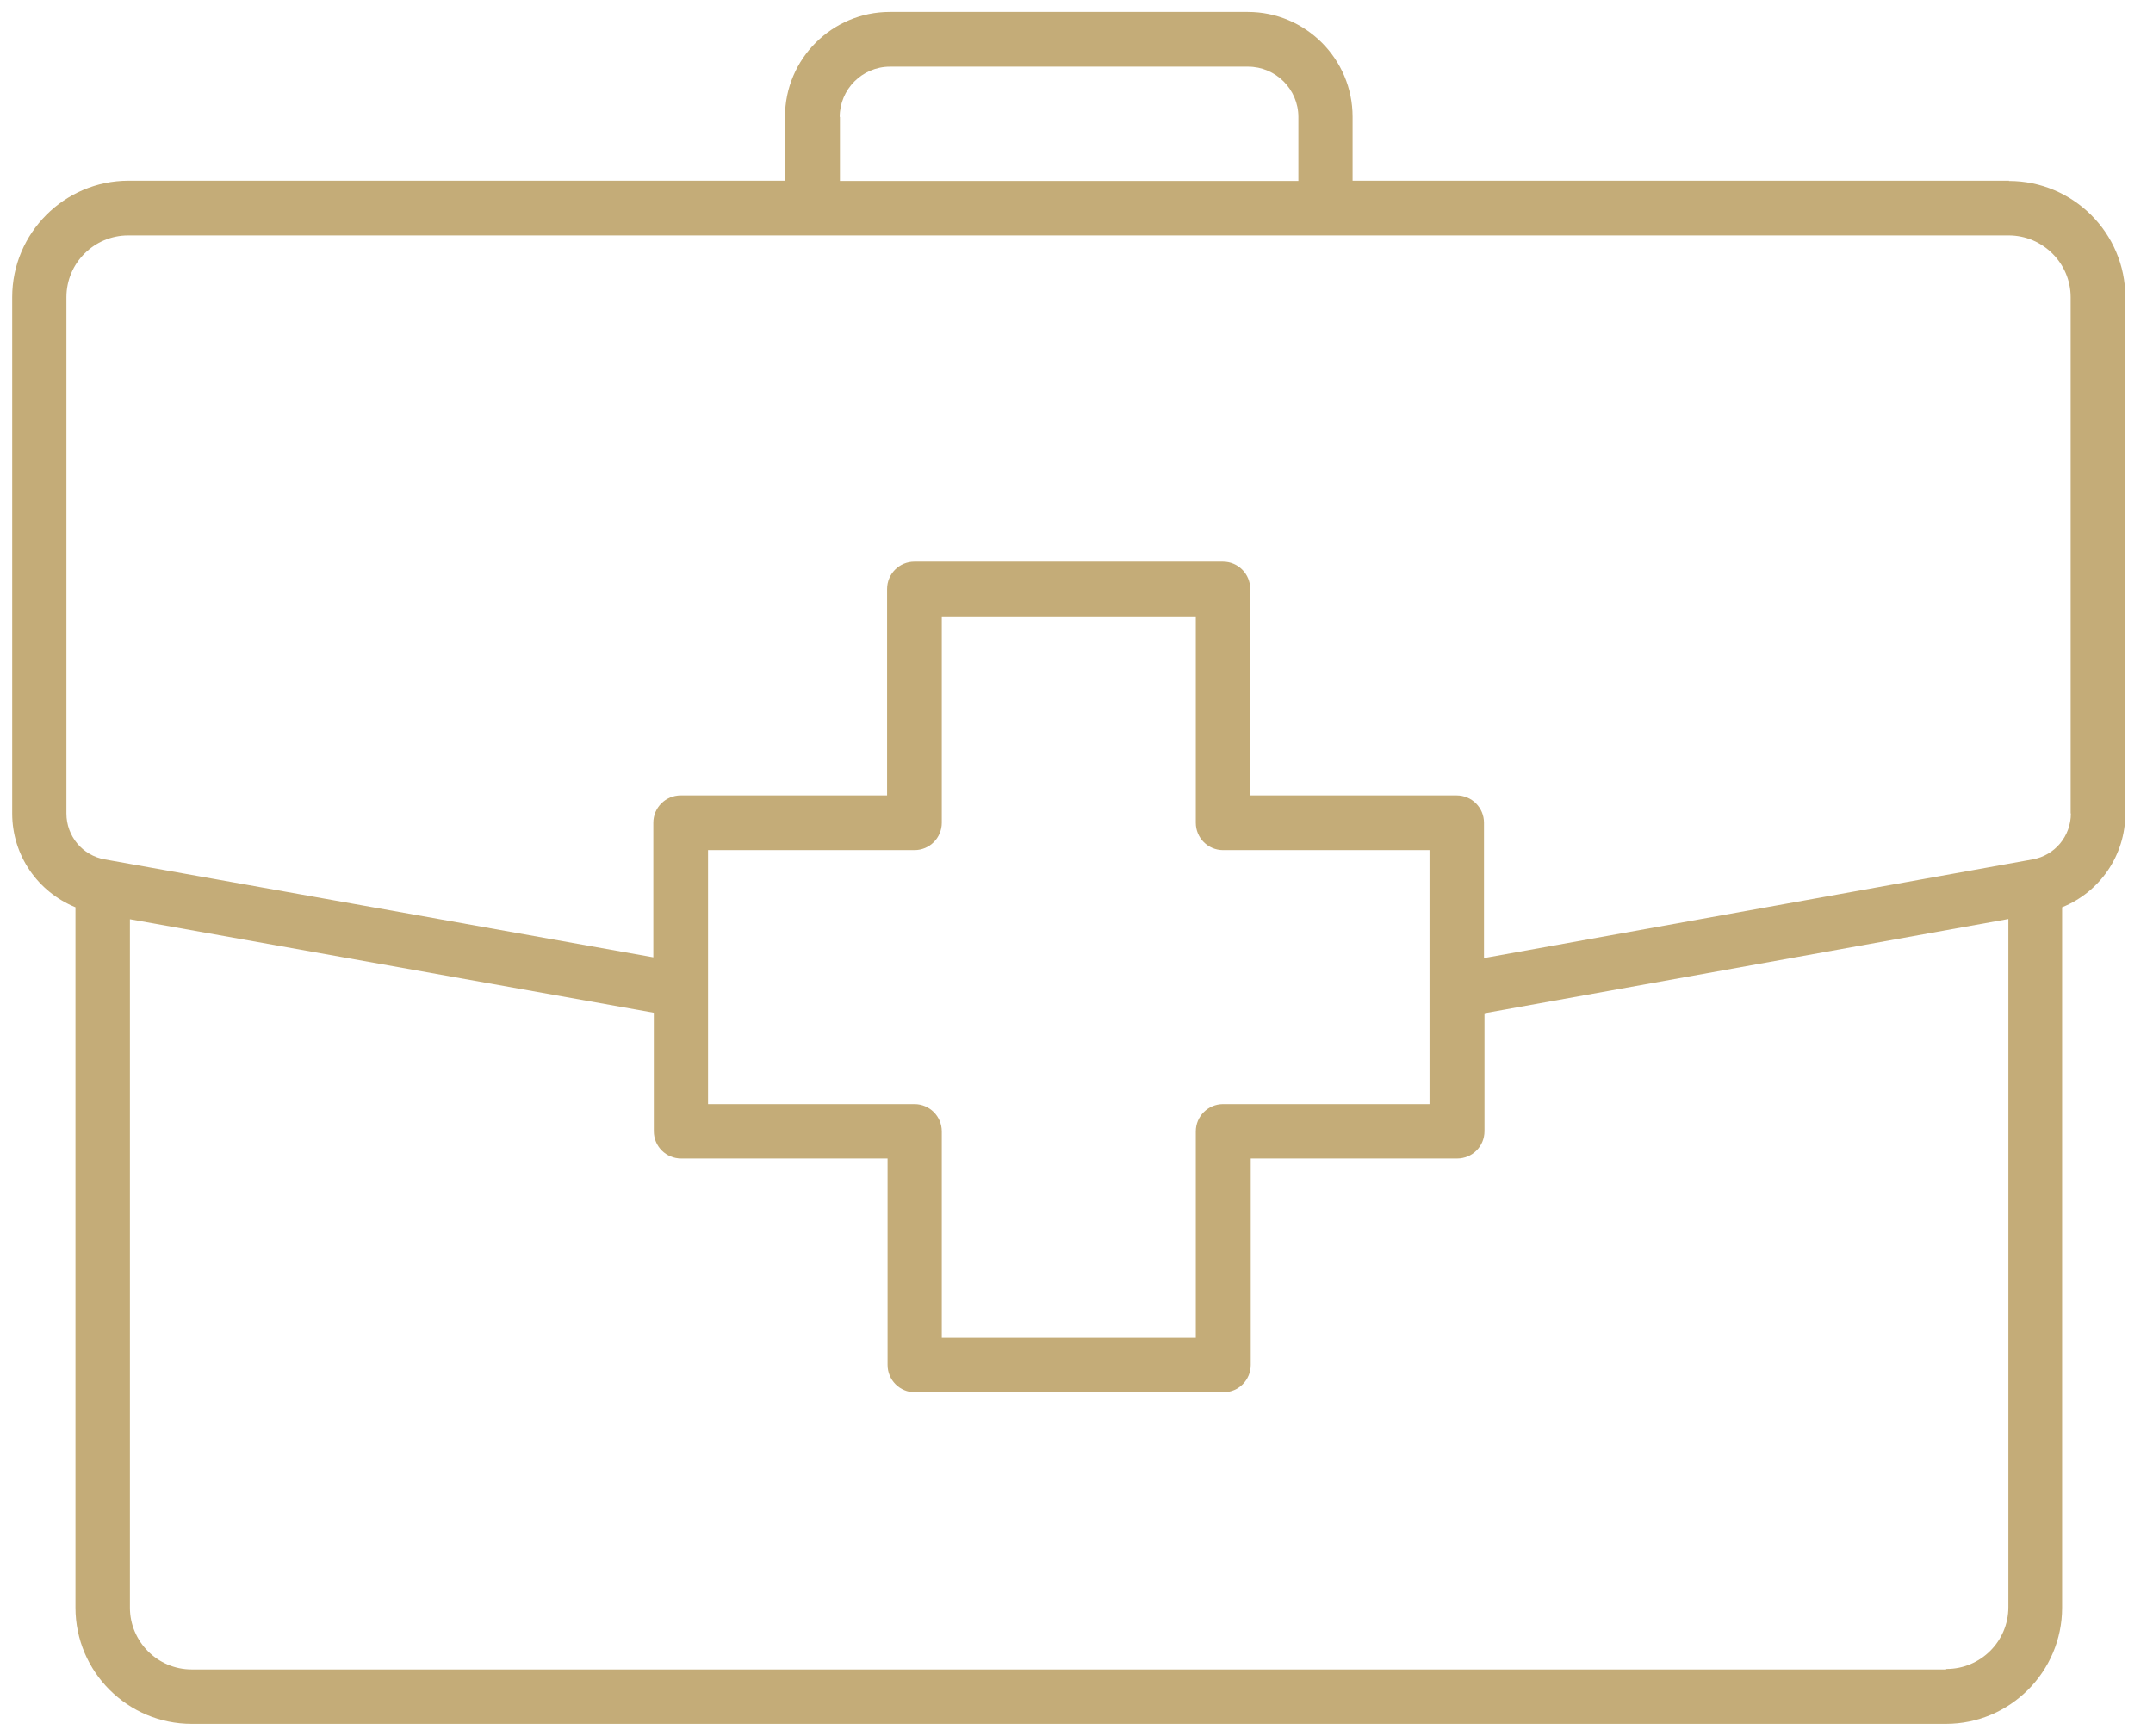 <svg width="93" height="75" viewBox="0 0 93 75" fill="none" xmlns="http://www.w3.org/2000/svg">
<path d="M86.784 7.807H58.426V5.043C58.426 2.553 56.4 0.517 53.9 0.517H38.434C35.944 0.517 33.908 2.543 33.908 5.043V7.807H5.549C2.785 7.807 0.527 10.065 0.527 12.839V35.142C0.527 36.957 1.635 38.529 3.26 39.193V69.451C3.26 72.225 5.518 74.472 8.282 74.472H84.052C86.826 74.472 89.074 72.215 89.074 69.451V39.193C90.698 38.539 91.806 36.957 91.806 35.142V12.839C91.806 10.065 89.548 7.818 86.774 7.818L86.784 7.807ZM36.271 5.053C36.271 3.861 37.241 2.88 38.444 2.88H53.91C55.102 2.88 56.084 3.851 56.084 5.053V7.818H36.281V5.053H36.271ZM84.052 72.12H8.282C6.805 72.12 5.612 70.917 5.612 69.451V39.71L28.242 43.751V48.868C28.242 49.522 28.77 50.049 29.424 50.049H38.339V58.964C38.339 59.618 38.866 60.146 39.52 60.146H52.845C53.499 60.146 54.026 59.618 54.026 58.964V50.049H62.941C63.595 50.049 64.123 49.522 64.123 48.868V43.772L86.753 39.7V69.43C86.753 70.907 85.55 72.099 84.083 72.099L84.052 72.12ZM52.834 36.725H61.749V47.697H52.834C52.18 47.697 51.653 48.224 51.653 48.878V57.793H40.681V48.878C40.681 48.224 40.153 47.697 39.499 47.697H30.584V36.725H39.499C40.153 36.725 40.681 36.197 40.681 35.543V26.628H51.653V35.543C51.653 36.197 52.18 36.725 52.834 36.725ZM89.453 35.142C89.453 36.123 88.757 36.957 87.797 37.126L64.102 41.388V35.543C64.102 34.889 63.574 34.361 62.92 34.361H54.005V25.447C54.005 24.793 53.478 24.265 52.824 24.265H39.499C38.845 24.265 38.318 24.793 38.318 25.447V34.361H29.403C28.749 34.361 28.221 34.889 28.221 35.543V41.356L4.526 37.126C3.566 36.957 2.869 36.123 2.869 35.142V12.839C2.869 11.362 4.072 10.17 5.539 10.17H86.763C88.24 10.17 89.443 11.373 89.443 12.839V35.142H89.453Z" fill="#C4AC78"/>
</svg>
